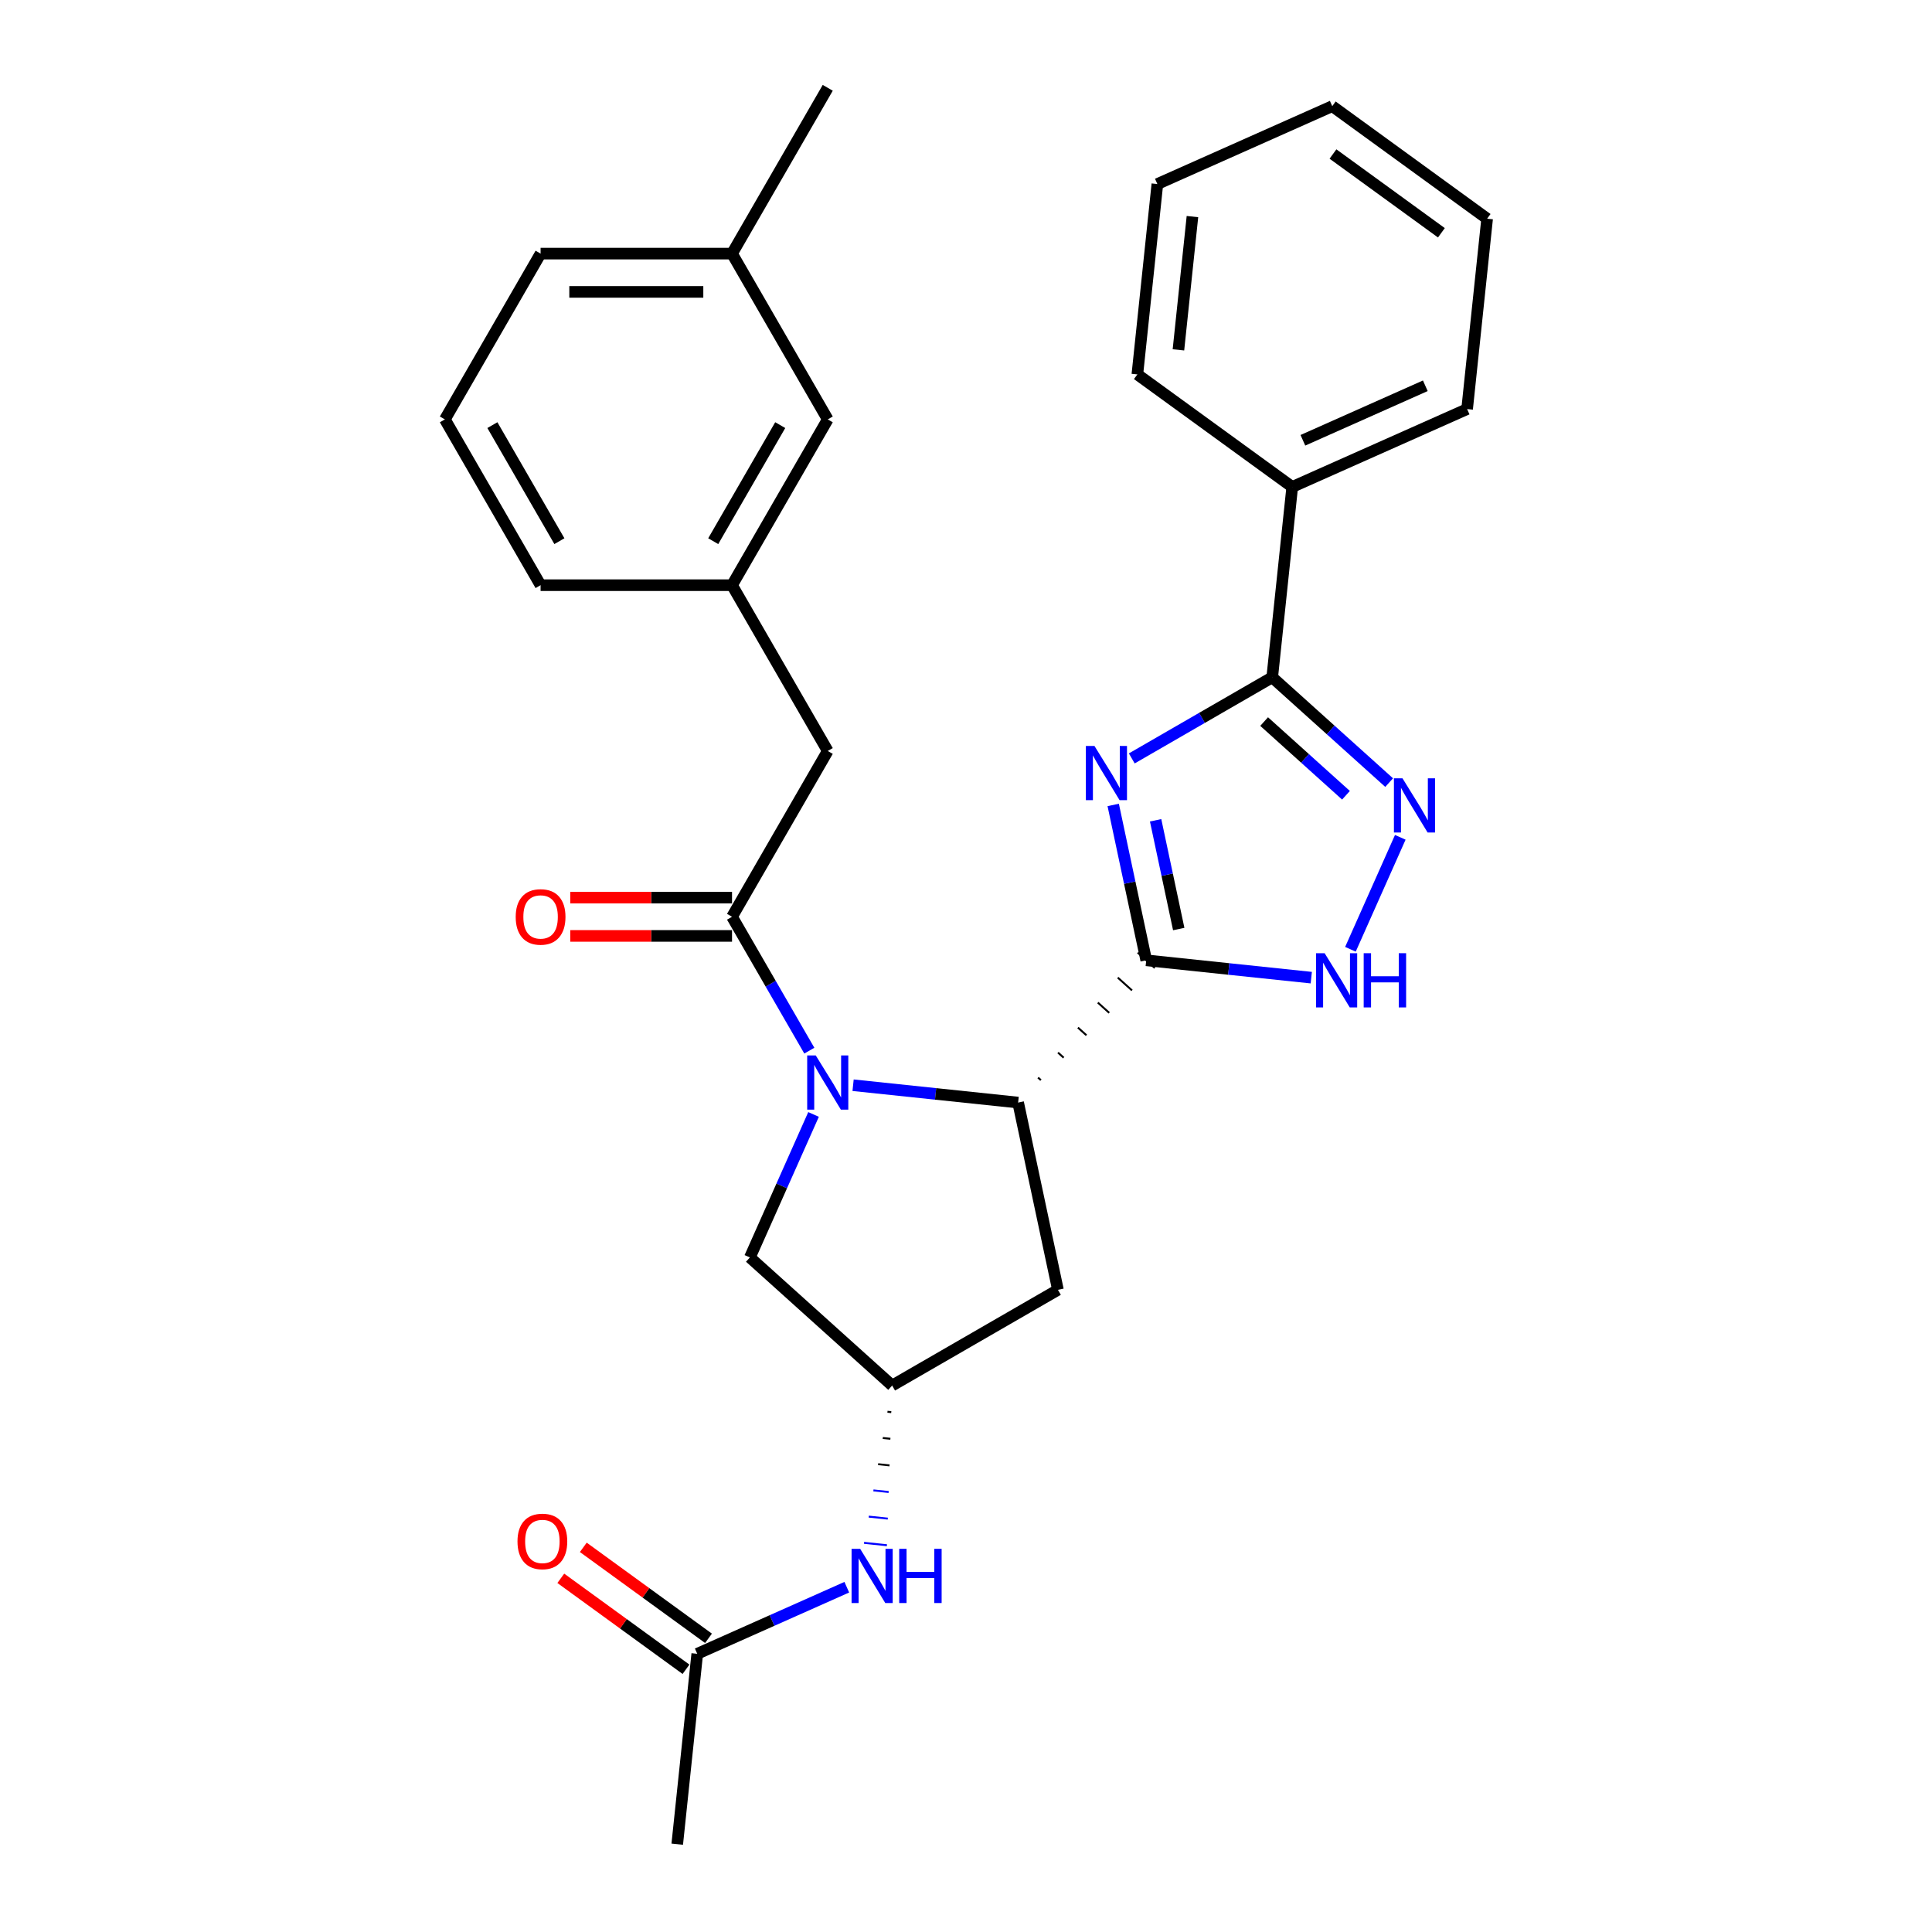 <?xml version='1.0' encoding='iso-8859-1'?>
<svg version='1.1' baseProfile='full'
              xmlns='http://www.w3.org/2000/svg'
                      xmlns:rdkit='http://www.rdkit.org/xml'
                      xmlns:xlink='http://www.w3.org/1999/xlink'
                  xml:space='preserve'
width='1000px' height='1000px' viewBox='0 0 1000 1000'>
<!-- END OF HEADER -->
<rect style='opacity:1.0;fill:#FFFFFF;stroke:none' width='1000' height='1000' x='0' y='0'> </rect>
<path class='bond-0' d='M 593.288,497.05 L 584.742,456.843' style='fill:none;fill-rule:evenodd;stroke:#000000;stroke-width:6px;stroke-linecap:butt;stroke-linejoin:miter;stroke-opacity:1' />
<path class='bond-0' d='M 584.742,456.843 L 576.195,416.636' style='fill:none;fill-rule:evenodd;stroke:#0000FF;stroke-width:6px;stroke-linecap:butt;stroke-linejoin:miter;stroke-opacity:1' />
<path class='bond-0' d='M 610.109,480.868 L 604.126,452.723' style='fill:none;fill-rule:evenodd;stroke:#000000;stroke-width:6px;stroke-linecap:butt;stroke-linejoin:miter;stroke-opacity:1' />
<path class='bond-0' d='M 604.126,452.723 L 598.144,424.578' style='fill:none;fill-rule:evenodd;stroke:#0000FF;stroke-width:6px;stroke-linecap:butt;stroke-linejoin:miter;stroke-opacity:1' />
<path class='bond-2' d='M 538.772,559.077 L 537.299,557.751' style='fill:none;fill-rule:evenodd;stroke:#000000;stroke-width:1.0px;stroke-linecap:butt;stroke-linejoin:miter;stroke-opacity:1' />
<path class='bond-2' d='M 550.559,547.467 L 547.613,544.815' style='fill:none;fill-rule:evenodd;stroke:#000000;stroke-width:1.0px;stroke-linecap:butt;stroke-linejoin:miter;stroke-opacity:1' />
<path class='bond-2' d='M 562.346,535.858 L 557.928,531.879' style='fill:none;fill-rule:evenodd;stroke:#000000;stroke-width:1.0px;stroke-linecap:butt;stroke-linejoin:miter;stroke-opacity:1' />
<path class='bond-2' d='M 574.133,524.248 L 568.242,518.944' style='fill:none;fill-rule:evenodd;stroke:#000000;stroke-width:1.0px;stroke-linecap:butt;stroke-linejoin:miter;stroke-opacity:1' />
<path class='bond-2' d='M 585.919,512.638 L 578.556,506.008' style='fill:none;fill-rule:evenodd;stroke:#000000;stroke-width:1.0px;stroke-linecap:butt;stroke-linejoin:miter;stroke-opacity:1' />
<path class='bond-2' d='M 597.706,501.028 L 588.87,493.072' style='fill:none;fill-rule:evenodd;stroke:#000000;stroke-width:1.0px;stroke-linecap:butt;stroke-linejoin:miter;stroke-opacity:1' />
<path class='bond-6' d='M 593.288,497.05 L 636.001,501.54' style='fill:none;fill-rule:evenodd;stroke:#000000;stroke-width:6px;stroke-linecap:butt;stroke-linejoin:miter;stroke-opacity:1' />
<path class='bond-6' d='M 636.001,501.54 L 678.714,506.029' style='fill:none;fill-rule:evenodd;stroke:#0000FF;stroke-width:6px;stroke-linecap:butt;stroke-linejoin:miter;stroke-opacity:1' />
<path class='bond-3' d='M 585.806,392.554 L 622.152,371.569' style='fill:none;fill-rule:evenodd;stroke:#0000FF;stroke-width:6px;stroke-linecap:butt;stroke-linejoin:miter;stroke-opacity:1' />
<path class='bond-3' d='M 622.152,371.569 L 658.499,350.584' style='fill:none;fill-rule:evenodd;stroke:#000000;stroke-width:6px;stroke-linecap:butt;stroke-linejoin:miter;stroke-opacity:1' />
<path class='bond-1' d='M 441.56,561.708 L 484.272,566.198' style='fill:none;fill-rule:evenodd;stroke:#0000FF;stroke-width:6px;stroke-linecap:butt;stroke-linejoin:miter;stroke-opacity:1' />
<path class='bond-1' d='M 484.272,566.198 L 526.985,570.687' style='fill:none;fill-rule:evenodd;stroke:#000000;stroke-width:6px;stroke-linecap:butt;stroke-linejoin:miter;stroke-opacity:1' />
<path class='bond-5' d='M 418.91,543.821 L 398.903,509.169' style='fill:none;fill-rule:evenodd;stroke:#0000FF;stroke-width:6px;stroke-linecap:butt;stroke-linejoin:miter;stroke-opacity:1' />
<path class='bond-5' d='M 398.903,509.169 L 378.897,474.517' style='fill:none;fill-rule:evenodd;stroke:#000000;stroke-width:6px;stroke-linecap:butt;stroke-linejoin:miter;stroke-opacity:1' />
<path class='bond-8' d='M 421.091,576.837 L 404.614,613.844' style='fill:none;fill-rule:evenodd;stroke:#0000FF;stroke-width:6px;stroke-linecap:butt;stroke-linejoin:miter;stroke-opacity:1' />
<path class='bond-8' d='M 404.614,613.844 L 388.138,650.85' style='fill:none;fill-rule:evenodd;stroke:#000000;stroke-width:6px;stroke-linecap:butt;stroke-linejoin:miter;stroke-opacity:1' />
<path class='bond-7' d='M 526.985,570.687 L 547.587,667.609' style='fill:none;fill-rule:evenodd;stroke:#000000;stroke-width:6px;stroke-linecap:butt;stroke-linejoin:miter;stroke-opacity:1' />
<path class='bond-14' d='M 658.499,350.584 L 668.856,252.039' style='fill:none;fill-rule:evenodd;stroke:#000000;stroke-width:6px;stroke-linecap:butt;stroke-linejoin:miter;stroke-opacity:1' />
<path class='bond-29' d='M 658.499,350.584 L 688.758,377.829' style='fill:none;fill-rule:evenodd;stroke:#000000;stroke-width:6px;stroke-linecap:butt;stroke-linejoin:miter;stroke-opacity:1' />
<path class='bond-29' d='M 688.758,377.829 L 719.016,405.074' style='fill:none;fill-rule:evenodd;stroke:#0000FF;stroke-width:6px;stroke-linecap:butt;stroke-linejoin:miter;stroke-opacity:1' />
<path class='bond-29' d='M 654.316,373.485 L 675.497,392.556' style='fill:none;fill-rule:evenodd;stroke:#000000;stroke-width:6px;stroke-linecap:butt;stroke-linejoin:miter;stroke-opacity:1' />
<path class='bond-29' d='M 675.497,392.556 L 696.678,411.628' style='fill:none;fill-rule:evenodd;stroke:#0000FF;stroke-width:6px;stroke-linecap:butt;stroke-linejoin:miter;stroke-opacity:1' />
<path class='bond-4' d='M 724.786,433.395 L 698.982,491.352' style='fill:none;fill-rule:evenodd;stroke:#0000FF;stroke-width:6px;stroke-linecap:butt;stroke-linejoin:miter;stroke-opacity:1' />
<path class='bond-11' d='M 378.897,474.517 L 428.44,388.704' style='fill:none;fill-rule:evenodd;stroke:#000000;stroke-width:6px;stroke-linecap:butt;stroke-linejoin:miter;stroke-opacity:1' />
<path class='bond-13' d='M 378.897,464.608 L 337.032,464.608' style='fill:none;fill-rule:evenodd;stroke:#000000;stroke-width:6px;stroke-linecap:butt;stroke-linejoin:miter;stroke-opacity:1' />
<path class='bond-13' d='M 337.032,464.608 L 295.167,464.608' style='fill:none;fill-rule:evenodd;stroke:#FF0000;stroke-width:6px;stroke-linecap:butt;stroke-linejoin:miter;stroke-opacity:1' />
<path class='bond-13' d='M 378.897,484.426 L 337.032,484.426' style='fill:none;fill-rule:evenodd;stroke:#000000;stroke-width:6px;stroke-linecap:butt;stroke-linejoin:miter;stroke-opacity:1' />
<path class='bond-13' d='M 337.032,484.426 L 295.167,484.426' style='fill:none;fill-rule:evenodd;stroke:#FF0000;stroke-width:6px;stroke-linecap:butt;stroke-linejoin:miter;stroke-opacity:1' />
<path class='bond-9' d='M 547.587,667.609 L 461.774,717.153' style='fill:none;fill-rule:evenodd;stroke:#000000;stroke-width:6px;stroke-linecap:butt;stroke-linejoin:miter;stroke-opacity:1' />
<path class='bond-30' d='M 388.138,650.85 L 461.774,717.153' style='fill:none;fill-rule:evenodd;stroke:#000000;stroke-width:6px;stroke-linecap:butt;stroke-linejoin:miter;stroke-opacity:1' />
<path class='bond-10' d='M 459.352,730.722 L 461.323,730.929' style='fill:none;fill-rule:evenodd;stroke:#000000;stroke-width:1.0px;stroke-linecap:butt;stroke-linejoin:miter;stroke-opacity:1' />
<path class='bond-10' d='M 456.929,744.292 L 460.871,744.706' style='fill:none;fill-rule:evenodd;stroke:#000000;stroke-width:1.0px;stroke-linecap:butt;stroke-linejoin:miter;stroke-opacity:1' />
<path class='bond-10' d='M 454.507,757.861 L 460.419,758.482' style='fill:none;fill-rule:evenodd;stroke:#000000;stroke-width:1.0px;stroke-linecap:butt;stroke-linejoin:miter;stroke-opacity:1' />
<path class='bond-10' d='M 452.084,771.43 L 459.968,772.259' style='fill:none;fill-rule:evenodd;stroke:#0000FF;stroke-width:1.0px;stroke-linecap:butt;stroke-linejoin:miter;stroke-opacity:1' />
<path class='bond-10' d='M 449.662,784.999 L 459.516,786.035' style='fill:none;fill-rule:evenodd;stroke:#0000FF;stroke-width:1.0px;stroke-linecap:butt;stroke-linejoin:miter;stroke-opacity:1' />
<path class='bond-10' d='M 447.239,798.569 L 459.065,799.811' style='fill:none;fill-rule:evenodd;stroke:#0000FF;stroke-width:1.0px;stroke-linecap:butt;stroke-linejoin:miter;stroke-opacity:1' />
<path class='bond-12' d='M 438.298,821.539 L 399.597,838.77' style='fill:none;fill-rule:evenodd;stroke:#0000FF;stroke-width:6px;stroke-linecap:butt;stroke-linejoin:miter;stroke-opacity:1' />
<path class='bond-12' d='M 399.597,838.77 L 360.896,856.001' style='fill:none;fill-rule:evenodd;stroke:#000000;stroke-width:6px;stroke-linecap:butt;stroke-linejoin:miter;stroke-opacity:1' />
<path class='bond-16' d='M 428.44,388.704 L 378.897,302.892' style='fill:none;fill-rule:evenodd;stroke:#000000;stroke-width:6px;stroke-linecap:butt;stroke-linejoin:miter;stroke-opacity:1' />
<path class='bond-15' d='M 366.72,847.984 L 334.317,824.442' style='fill:none;fill-rule:evenodd;stroke:#000000;stroke-width:6px;stroke-linecap:butt;stroke-linejoin:miter;stroke-opacity:1' />
<path class='bond-15' d='M 334.317,824.442 L 301.915,800.901' style='fill:none;fill-rule:evenodd;stroke:#FF0000;stroke-width:6px;stroke-linecap:butt;stroke-linejoin:miter;stroke-opacity:1' />
<path class='bond-15' d='M 355.071,864.017 L 322.669,840.475' style='fill:none;fill-rule:evenodd;stroke:#000000;stroke-width:6px;stroke-linecap:butt;stroke-linejoin:miter;stroke-opacity:1' />
<path class='bond-15' d='M 322.669,840.475 L 290.266,816.933' style='fill:none;fill-rule:evenodd;stroke:#FF0000;stroke-width:6px;stroke-linecap:butt;stroke-linejoin:miter;stroke-opacity:1' />
<path class='bond-20' d='M 360.896,856.001 L 350.538,954.545' style='fill:none;fill-rule:evenodd;stroke:#000000;stroke-width:6px;stroke-linecap:butt;stroke-linejoin:miter;stroke-opacity:1' />
<path class='bond-22' d='M 668.856,252.039 L 759.377,211.737' style='fill:none;fill-rule:evenodd;stroke:#000000;stroke-width:6px;stroke-linecap:butt;stroke-linejoin:miter;stroke-opacity:1' />
<path class='bond-22' d='M 674.374,227.89 L 737.739,199.678' style='fill:none;fill-rule:evenodd;stroke:#000000;stroke-width:6px;stroke-linecap:butt;stroke-linejoin:miter;stroke-opacity:1' />
<path class='bond-23' d='M 668.856,252.039 L 588.693,193.797' style='fill:none;fill-rule:evenodd;stroke:#000000;stroke-width:6px;stroke-linecap:butt;stroke-linejoin:miter;stroke-opacity:1' />
<path class='bond-17' d='M 378.897,302.892 L 428.44,217.079' style='fill:none;fill-rule:evenodd;stroke:#000000;stroke-width:6px;stroke-linecap:butt;stroke-linejoin:miter;stroke-opacity:1' />
<path class='bond-17' d='M 369.166,280.111 L 403.846,220.043' style='fill:none;fill-rule:evenodd;stroke:#000000;stroke-width:6px;stroke-linecap:butt;stroke-linejoin:miter;stroke-opacity:1' />
<path class='bond-21' d='M 378.897,302.892 L 279.809,302.892' style='fill:none;fill-rule:evenodd;stroke:#000000;stroke-width:6px;stroke-linecap:butt;stroke-linejoin:miter;stroke-opacity:1' />
<path class='bond-18' d='M 428.44,217.079 L 378.897,131.267' style='fill:none;fill-rule:evenodd;stroke:#000000;stroke-width:6px;stroke-linecap:butt;stroke-linejoin:miter;stroke-opacity:1' />
<path class='bond-25' d='M 378.897,131.267 L 428.44,45.455' style='fill:none;fill-rule:evenodd;stroke:#000000;stroke-width:6px;stroke-linecap:butt;stroke-linejoin:miter;stroke-opacity:1' />
<path class='bond-32' d='M 378.897,131.267 L 279.809,131.267' style='fill:none;fill-rule:evenodd;stroke:#000000;stroke-width:6px;stroke-linecap:butt;stroke-linejoin:miter;stroke-opacity:1' />
<path class='bond-32' d='M 364.033,151.085 L 294.672,151.085' style='fill:none;fill-rule:evenodd;stroke:#000000;stroke-width:6px;stroke-linecap:butt;stroke-linejoin:miter;stroke-opacity:1' />
<path class='bond-19' d='M 230.265,217.079 L 279.809,302.892' style='fill:none;fill-rule:evenodd;stroke:#000000;stroke-width:6px;stroke-linecap:butt;stroke-linejoin:miter;stroke-opacity:1' />
<path class='bond-19' d='M 254.859,220.043 L 289.54,280.111' style='fill:none;fill-rule:evenodd;stroke:#000000;stroke-width:6px;stroke-linecap:butt;stroke-linejoin:miter;stroke-opacity:1' />
<path class='bond-24' d='M 230.265,217.079 L 279.809,131.267' style='fill:none;fill-rule:evenodd;stroke:#000000;stroke-width:6px;stroke-linecap:butt;stroke-linejoin:miter;stroke-opacity:1' />
<path class='bond-27' d='M 759.377,211.737 L 769.735,113.192' style='fill:none;fill-rule:evenodd;stroke:#000000;stroke-width:6px;stroke-linecap:butt;stroke-linejoin:miter;stroke-opacity:1' />
<path class='bond-26' d='M 588.693,193.797 L 599.05,95.252' style='fill:none;fill-rule:evenodd;stroke:#000000;stroke-width:6px;stroke-linecap:butt;stroke-linejoin:miter;stroke-opacity:1' />
<path class='bond-26' d='M 609.955,181.087 L 617.206,112.105' style='fill:none;fill-rule:evenodd;stroke:#000000;stroke-width:6px;stroke-linecap:butt;stroke-linejoin:miter;stroke-opacity:1' />
<path class='bond-28' d='M 599.05,95.252 L 689.571,54.949' style='fill:none;fill-rule:evenodd;stroke:#000000;stroke-width:6px;stroke-linecap:butt;stroke-linejoin:miter;stroke-opacity:1' />
<path class='bond-31' d='M 769.735,113.192 L 689.571,54.949' style='fill:none;fill-rule:evenodd;stroke:#000000;stroke-width:6px;stroke-linecap:butt;stroke-linejoin:miter;stroke-opacity:1' />
<path class='bond-31' d='M 746.062,120.488 L 689.947,79.719' style='fill:none;fill-rule:evenodd;stroke:#000000;stroke-width:6px;stroke-linecap:butt;stroke-linejoin:miter;stroke-opacity:1' />
<path  class='atom-1' d='M 566.484 386.097
L 575.679 400.96
Q 576.59 402.427, 578.057 405.082
Q 579.523 407.738, 579.603 407.896
L 579.603 386.097
L 583.328 386.097
L 583.328 414.159
L 579.484 414.159
L 569.615 397.908
Q 568.465 396.006, 567.237 393.826
Q 566.048 391.646, 565.691 390.972
L 565.691 414.159
L 562.044 414.159
L 562.044 386.097
L 566.484 386.097
' fill='#0000FF'/>
<path  class='atom-2' d='M 422.238 546.299
L 431.433 561.162
Q 432.344 562.628, 433.811 565.284
Q 435.277 567.939, 435.357 568.098
L 435.357 546.299
L 439.082 546.299
L 439.082 574.36
L 435.238 574.36
L 425.369 558.11
Q 424.219 556.207, 422.991 554.027
Q 421.802 551.847, 421.445 551.174
L 421.445 574.36
L 417.798 574.36
L 417.798 546.299
L 422.238 546.299
' fill='#0000FF'/>
<path  class='atom-5' d='M 725.933 402.856
L 735.128 417.719
Q 736.039 419.186, 737.506 421.841
Q 738.972 424.497, 739.052 424.655
L 739.052 402.856
L 742.777 402.856
L 742.777 430.918
L 738.933 430.918
L 729.064 414.667
Q 727.914 412.765, 726.686 410.585
Q 725.497 408.405, 725.14 407.731
L 725.14 430.918
L 721.493 430.918
L 721.493 402.856
L 725.933 402.856
' fill='#0000FF'/>
<path  class='atom-7' d='M 685.63 493.377
L 694.825 508.24
Q 695.737 509.707, 697.203 512.362
Q 698.67 515.018, 698.749 515.176
L 698.749 493.377
L 702.475 493.377
L 702.475 521.439
L 698.63 521.439
L 688.761 505.188
Q 687.612 503.286, 686.383 501.106
Q 685.194 498.926, 684.837 498.252
L 684.837 521.439
L 681.191 521.439
L 681.191 493.377
L 685.63 493.377
' fill='#0000FF'/>
<path  class='atom-7' d='M 705.844 493.377
L 709.649 493.377
L 709.649 505.307
L 723.997 505.307
L 723.997 493.377
L 727.802 493.377
L 727.802 521.439
L 723.997 521.439
L 723.997 508.478
L 709.649 508.478
L 709.649 521.439
L 705.844 521.439
L 705.844 493.377
' fill='#0000FF'/>
<path  class='atom-11' d='M 445.214 801.667
L 454.409 816.53
Q 455.321 817.997, 456.787 820.652
Q 458.254 823.308, 458.333 823.466
L 458.333 801.667
L 462.059 801.667
L 462.059 829.729
L 458.214 829.729
L 448.345 813.478
Q 447.196 811.576, 445.967 809.396
Q 444.778 807.216, 444.421 806.542
L 444.421 829.729
L 440.775 829.729
L 440.775 801.667
L 445.214 801.667
' fill='#0000FF'/>
<path  class='atom-11' d='M 465.428 801.667
L 469.233 801.667
L 469.233 813.597
L 483.581 813.597
L 483.581 801.667
L 487.386 801.667
L 487.386 829.729
L 483.581 829.729
L 483.581 816.768
L 469.233 816.768
L 469.233 829.729
L 465.428 829.729
L 465.428 801.667
' fill='#0000FF'/>
<path  class='atom-14' d='M 266.927 474.596
Q 266.927 467.858, 270.257 464.093
Q 273.586 460.328, 279.809 460.328
Q 286.032 460.328, 289.361 464.093
Q 292.69 467.858, 292.69 474.596
Q 292.69 481.413, 289.321 485.298
Q 285.952 489.142, 279.809 489.142
Q 273.626 489.142, 270.257 485.298
Q 266.927 481.453, 266.927 474.596
M 279.809 485.971
Q 284.089 485.971, 286.388 483.118
Q 288.727 480.224, 288.727 474.596
Q 288.727 469.087, 286.388 466.312
Q 284.089 463.498, 279.809 463.498
Q 275.528 463.498, 273.19 466.273
Q 270.891 469.047, 270.891 474.596
Q 270.891 480.264, 273.19 483.118
Q 275.528 485.971, 279.809 485.971
' fill='#FF0000'/>
<path  class='atom-16' d='M 267.851 797.838
Q 267.851 791.1, 271.18 787.334
Q 274.509 783.569, 280.732 783.569
Q 286.955 783.569, 290.284 787.334
Q 293.613 791.1, 293.613 797.838
Q 293.613 804.655, 290.245 808.539
Q 286.876 812.384, 280.732 812.384
Q 274.549 812.384, 271.18 808.539
Q 267.851 804.694, 267.851 797.838
M 280.732 809.213
Q 285.013 809.213, 287.312 806.359
Q 289.65 803.466, 289.65 797.838
Q 289.65 792.328, 287.312 789.554
Q 285.013 786.74, 280.732 786.74
Q 276.452 786.74, 274.113 789.514
Q 271.814 792.289, 271.814 797.838
Q 271.814 803.505, 274.113 806.359
Q 276.452 809.213, 280.732 809.213
' fill='#FF0000'/>
</svg>
